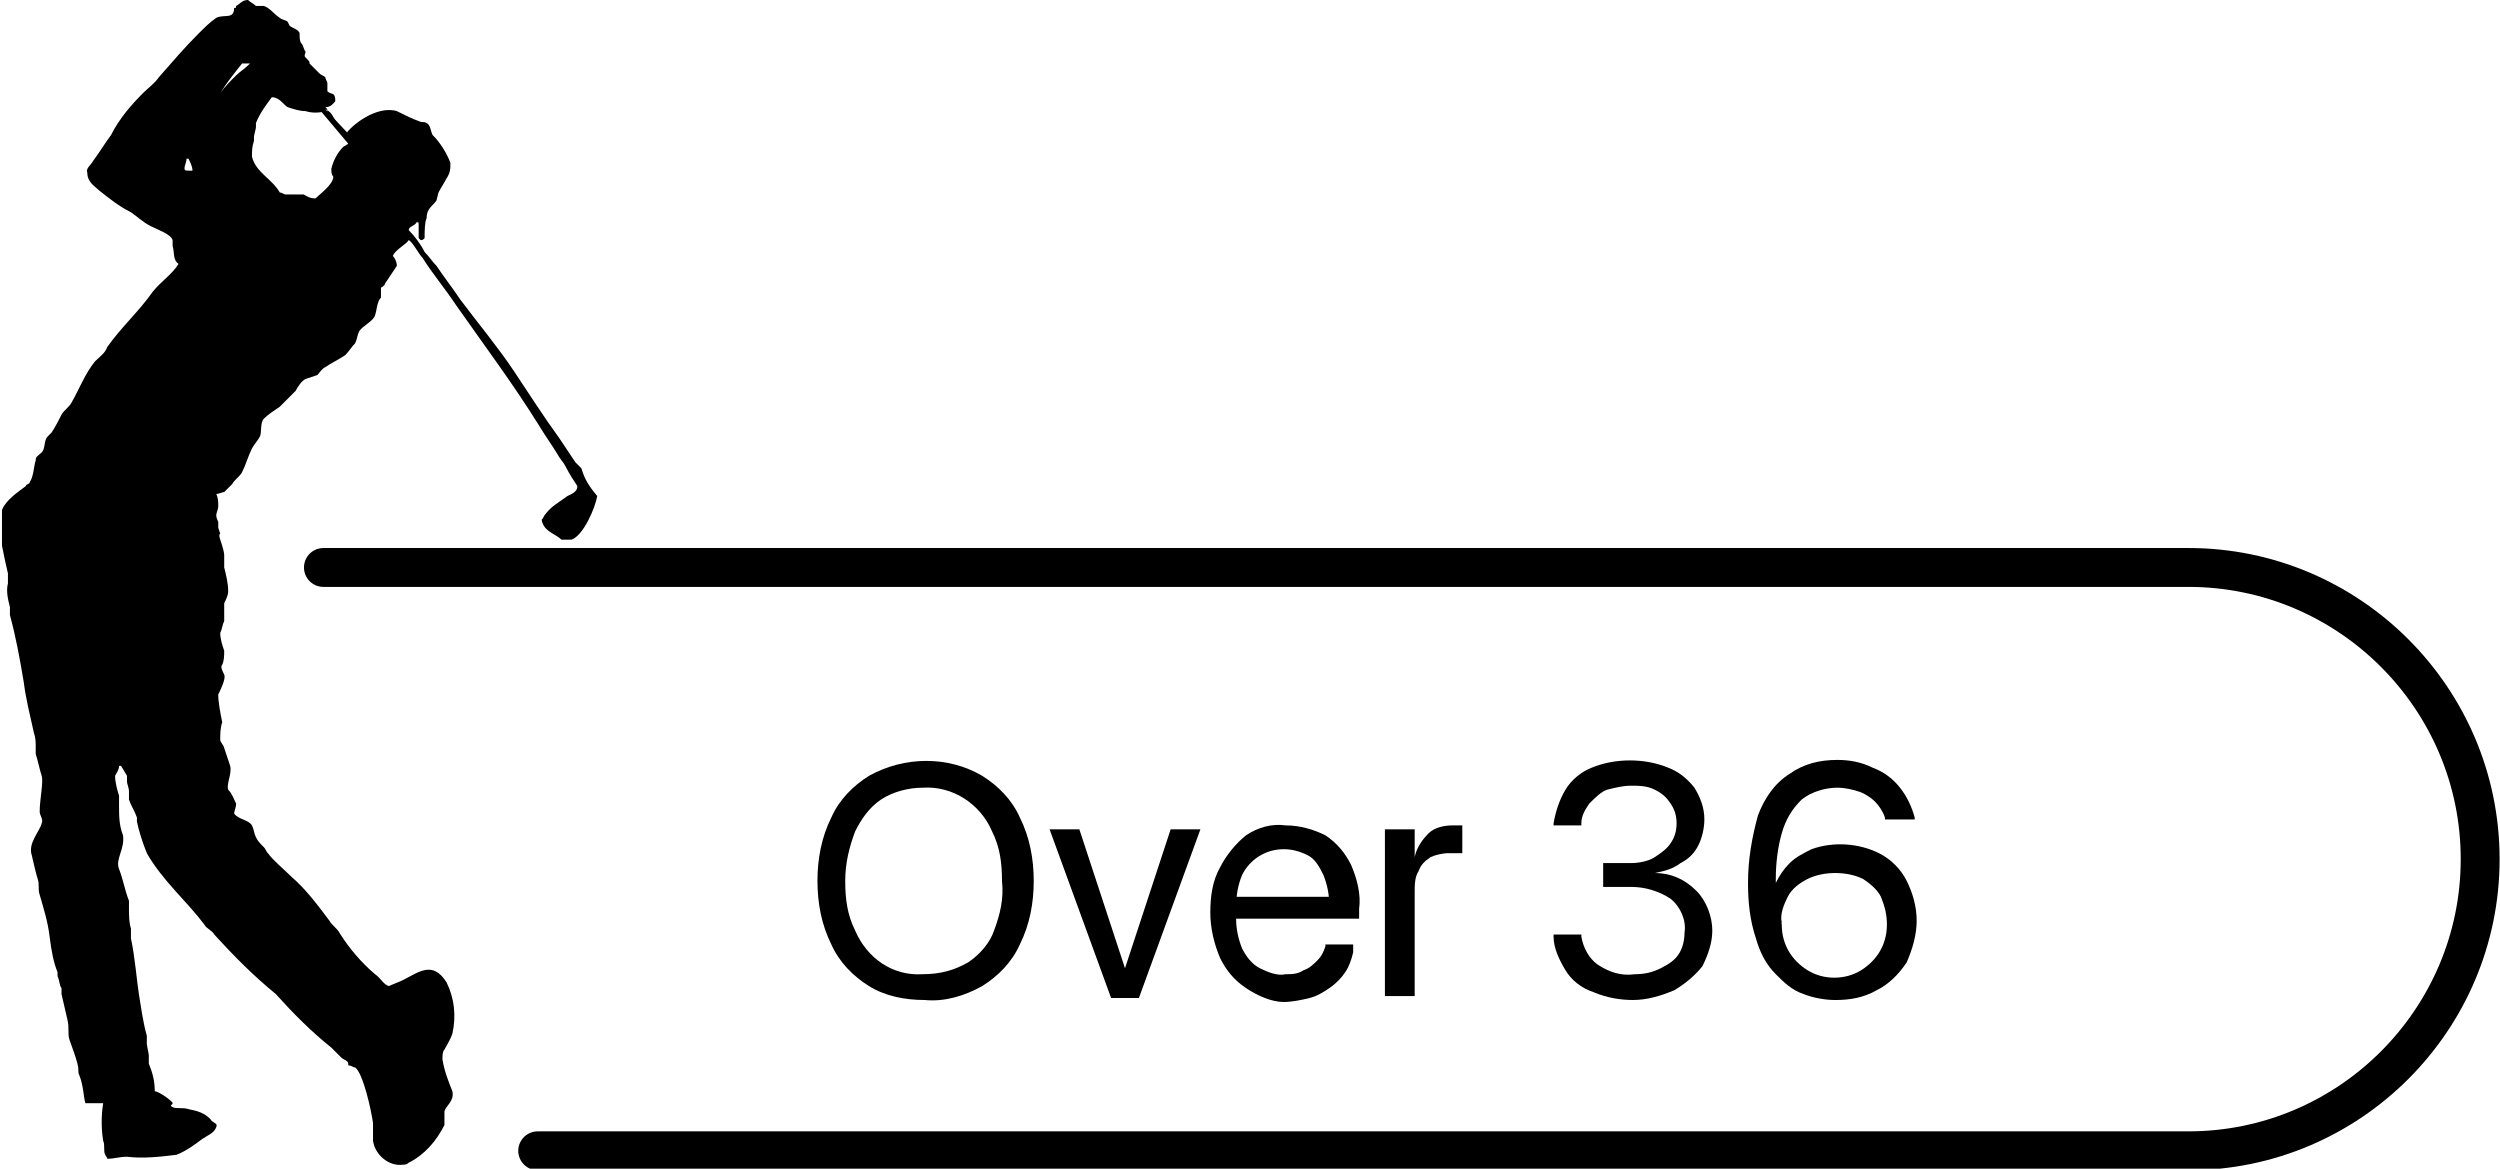 <?xml version="1.0" encoding="utf-8"?>
<!-- Generator: Adobe Illustrator 25.0.1, SVG Export Plug-In . SVG Version: 6.00 Build 0)  -->
<svg version="1.1" id="Livello_1" xmlns="http://www.w3.org/2000/svg" xmlns:xlink="http://www.w3.org/1999/xlink" x="0px" y="0px"
	 viewBox="0 0 126 58.9" style="enable-background:new 0 0 126 58.9;" xml:space="preserve">
<style type="text/css">
	.st0{fill:none;stroke:#000000;stroke-width:1.96;stroke-linecap:round;stroke-miterlimit:10;}
	.st1{fill-rule:evenodd;clip-rule:evenodd;}
</style>
<path class="st0" d="M16.3,28.6h94c8.1,0,14.7,6.6,14.7,14.7l0,0c0,8.1-6.6,14.7-14.7,14.7c0,0,0,0,0,0H27.1"/>
<path d="M43.8,49.7c-0.8-0.5-1.5-1.2-1.9-2.1c-0.5-1-0.7-2.1-0.7-3.2l0,0c0-1.1,0.2-2.2,0.7-3.2c0.4-0.9,1.1-1.6,1.9-2.1
	c1.8-1,4-1,5.7,0c0.8,0.5,1.5,1.2,1.9,2.1c0.5,1,0.7,2.1,0.7,3.2l0,0c0,1.1-0.2,2.2-0.7,3.2c-0.4,0.9-1.1,1.6-1.9,2.1
	c-0.9,0.5-1.9,0.8-2.9,0.7C45.6,50.4,44.6,50.2,43.8,49.7z M48.8,48.5c0.6-0.4,1.1-1,1.3-1.6c0.3-0.8,0.5-1.6,0.4-2.5l0,0
	c0-0.9-0.1-1.7-0.5-2.5c-0.6-1.4-2-2.3-3.5-2.2c-0.7,0-1.5,0.2-2.1,0.6c-0.6,0.4-1,1-1.3,1.6c-0.3,0.8-0.5,1.6-0.5,2.5l0,0
	c0,0.9,0.1,1.7,0.5,2.5c0.6,1.4,1.9,2.3,3.4,2.2C47.4,49.1,48.1,48.9,48.8,48.5L48.8,48.5z"/>
<path d="M52.9,41.8h1.5l2.3,7l0,0l2.3-7h1.5l-3.1,8.5H56L52.9,41.8z"/>
<path d="M62.8,49.8c-0.6-0.4-1-0.9-1.3-1.5c-0.3-0.7-0.5-1.5-0.5-2.3l0,0c0-0.8,0.1-1.6,0.5-2.3c0.3-0.6,0.8-1.2,1.3-1.6
	c0.6-0.4,1.3-0.6,2-0.5c0.7,0,1.4,0.2,2,0.5c0.6,0.4,1,0.9,1.3,1.5c0.3,0.7,0.5,1.5,0.4,2.2v0.5h-6.9v-1.1h6.1l-0.7,1v-0.5
	c0-0.6-0.1-1.1-0.3-1.6c-0.2-0.4-0.4-0.8-0.8-1c-0.4-0.2-0.8-0.3-1.2-0.3c-0.9,0-1.7,0.5-2.1,1.3c-0.2,0.5-0.3,1-0.3,1.6v0.6
	c0,0.5,0.1,1,0.3,1.5c0.2,0.4,0.5,0.8,0.9,1c0.4,0.2,0.9,0.4,1.3,0.3c0.3,0,0.6,0,0.9-0.2c0.3-0.1,0.5-0.3,0.7-0.5
	c0.2-0.2,0.3-0.4,0.4-0.7v-0.1h1.4V48c-0.1,0.4-0.2,0.7-0.4,1c-0.2,0.3-0.5,0.6-0.8,0.8c-0.3,0.2-0.6,0.4-1,0.5
	c-0.4,0.1-0.9,0.2-1.3,0.2C64.1,50.5,63.4,50.2,62.8,49.8z"/>
<path d="M69.9,41.8h1.4v1.4l0,0c0.1-0.5,0.4-0.9,0.7-1.2c0.3-0.3,0.8-0.4,1.2-0.4h0.3c0.1,0,0.2,0,0.2,0V43l-0.2,0h-0.5
	c-0.3,0-0.7,0.1-0.9,0.2c-0.3,0.2-0.5,0.4-0.6,0.7c-0.2,0.3-0.2,0.7-0.2,1.1v5.2h-1.5V41.8z"/>
<path d="M80.3,50c-0.6-0.2-1.1-0.6-1.4-1.1c-0.3-0.5-0.6-1.1-0.6-1.7v-0.1h1.4v0.1c0.1,0.6,0.4,1.1,0.8,1.4c0.6,0.4,1.2,0.6,1.9,0.5
	c0.5,0,0.9-0.1,1.3-0.3c0.4-0.2,0.7-0.4,0.9-0.7c0.2-0.3,0.3-0.7,0.3-1.1l0,0c0.1-0.6-0.2-1.3-0.7-1.7c-0.6-0.4-1.3-0.6-2-0.6h-1.4
	v-1.2h1.4c0.4,0,0.9-0.1,1.2-0.3c0.3-0.2,0.6-0.4,0.8-0.7c0.2-0.3,0.3-0.6,0.3-1l0,0c0-0.4-0.1-0.7-0.3-1c-0.2-0.3-0.4-0.5-0.8-0.7
	c-0.4-0.2-0.8-0.2-1.2-0.2c-0.4,0-0.8,0.1-1.2,0.2c-0.3,0.1-0.6,0.4-0.9,0.7c-0.2,0.3-0.4,0.6-0.4,1v0.1h-1.4v-0.1
	c0.1-0.6,0.3-1.2,0.6-1.7c0.3-0.5,0.8-0.9,1.3-1.1c1.2-0.5,2.7-0.5,3.9,0c0.5,0.2,0.9,0.5,1.3,1c0.3,0.5,0.5,1,0.5,1.6l0,0
	c0,0.4-0.1,0.9-0.3,1.3c-0.2,0.4-0.5,0.7-0.9,0.9c-0.4,0.3-0.8,0.4-1.3,0.5l0,0c0.8,0,1.5,0.3,2.1,0.9c0.5,0.5,0.8,1.3,0.8,2l0,0
	c0,0.6-0.2,1.2-0.5,1.8c-0.4,0.5-0.9,0.9-1.4,1.2c-0.7,0.3-1.4,0.5-2.1,0.5C81.7,50.4,81,50.3,80.3,50z"/>
<path d="M90.9,50.1c-0.6-0.2-1-0.6-1.4-1c-0.5-0.5-0.8-1.1-1-1.8c-0.3-0.9-0.4-1.8-0.4-2.8l0,0c0-1.2,0.2-2.3,0.5-3.4
	c0.3-0.8,0.8-1.6,1.6-2.1c0.7-0.5,1.5-0.7,2.4-0.7c0.6,0,1.2,0.1,1.8,0.4c1.1,0.4,1.8,1.4,2.1,2.5v0.1H95v-0.1
	c-0.1-0.3-0.3-0.6-0.5-0.8c-0.2-0.2-0.5-0.4-0.8-0.5c-0.3-0.1-0.7-0.2-1.1-0.2c-0.6,0-1.3,0.2-1.8,0.6c-0.5,0.5-0.8,1-1,1.7
	c-0.2,0.7-0.3,1.5-0.3,2.3c0,0,0,0.1,0,0.2v0.2l0.3,1.9c0,1,0.5,1.8,1.3,2.3c0.8,0.5,1.9,0.5,2.7,0c0.8-0.5,1.3-1.3,1.3-2.3l0,0
	c0-0.5-0.1-0.9-0.3-1.4c-0.2-0.4-0.6-0.7-0.9-0.9c-0.4-0.2-0.9-0.3-1.4-0.3c-0.5,0-1,0.1-1.4,0.3c-0.4,0.2-0.8,0.5-1,0.9
	c-0.2,0.4-0.4,0.9-0.3,1.3h-0.5v-2h0.2c0.2-0.4,0.4-0.7,0.7-1c0.3-0.3,0.7-0.5,1.1-0.7c1.1-0.4,2.4-0.3,3.4,0.2
	c0.6,0.3,1.1,0.8,1.4,1.4c0.3,0.6,0.5,1.3,0.5,2l0,0c0,0.7-0.2,1.4-0.5,2.1c-0.4,0.6-0.9,1.1-1.5,1.4c-0.7,0.4-1.4,0.5-2.1,0.5
	C92,50.4,91.4,50.3,90.9,50.1z"/>
<path class="st1" d="M29.3,23.6L29,23.3l-0.8-1.2c-0.8-1.1-1.5-2.2-2.3-3.4s-1.8-2.4-2.7-3.6c-0.4-0.6-0.8-1.1-1.2-1.7
	c-0.2-0.2-0.4-0.5-0.6-0.7c-0.2-0.4-0.5-0.8-0.8-1.1c0-0.2,0.3-0.2,0.4-0.4c0.1,0,0.1,0,0.1,0.1s0,0.5,0,0.7c0,0,0.1,0.1,0.1,0.1
	c0.1,0,0.1,0,0.2-0.1c0-0.3,0-0.8,0.1-1c0-0.5,0.3-0.6,0.5-0.9l0.1-0.4c0.1-0.2,0.3-0.5,0.4-0.7c0.2-0.3,0.2-0.5,0.2-0.8
	c-0.2-0.5-0.5-1-0.9-1.4c-0.1-0.2-0.1-0.5-0.3-0.6s-0.2,0-0.4-0.1C20.8,6,20.4,5.8,20,5.6c-1-0.3-2.3,0.7-2.6,1.2
	c0.1,0.1,0.2,0.2,0.3,0.3c-0.1,0.1-0.2,0.2-0.4,0.3c-0.3,0.3-0.5,0.7-0.6,1.1c0,0.2,0,0.3,0.1,0.4c0,0.4-0.7,0.9-0.9,1.1
	c-0.3,0-0.4-0.1-0.6-0.2h-0.9c-0.1,0-0.2-0.1-0.3-0.1c-0.4-0.7-1.2-1-1.4-1.8c0-0.3,0-0.5,0.1-0.8V6.9c0-0.1,0.1-0.4,0.1-0.5V6.2
	c0.2-0.5,0.5-0.9,0.8-1.3c0.4,0,0.6,0.4,0.8,0.5c0.3,0.1,0.6,0.2,0.9,0.2c0.3,0.1,0.7,0.1,1,0h0.1c0-0.1,0-0.1-0.1-0.2
	c0.3,0,0.4-0.2,0.5-0.3c0-0.5-0.2-0.3-0.4-0.5V4.2c0-0.1-0.1-0.2-0.1-0.3c-0.1-0.1-0.2-0.1-0.3-0.2l-0.5-0.5c0-0.1,0-0.1-0.1-0.2
	l-0.1-0.1c-0.1-0.1,0-0.2,0-0.3c-0.1-0.1-0.1-0.3-0.2-0.4c-0.1-0.1-0.1-0.3-0.1-0.5s-0.4-0.3-0.5-0.4l-0.1-0.2
	c-0.1-0.1-0.3-0.1-0.4-0.2c-0.3-0.2-0.5-0.5-0.8-0.6c-0.1,0-0.3,0-0.4,0c-0.1-0.1-0.3-0.2-0.4-0.3c-0.3,0-0.4,0.2-0.6,0.3
	c0,0.1,0,0.1-0.1,0.1c0,0.6-0.5,0.3-0.9,0.5c-0.3,0.2-0.6,0.5-0.9,0.8C9.3,2.4,8.7,3.1,8,3.9C7.8,4.2,7.5,4.4,7.2,4.7
	C6.6,5.3,6,6,5.6,6.8C5.3,7.2,5,7.7,4.7,8.1C4.6,8.3,4.3,8.5,4.4,8.7c0,0.5,0.4,0.7,0.6,0.9c0.5,0.4,1,0.8,1.6,1.1
	c0.3,0.2,0.6,0.5,1,0.7s1,0.4,1.1,0.7c0,0,0,0.2,0,0.3c0.1,0.3,0,0.7,0.3,0.9c-0.3,0.5-0.9,0.9-1.3,1.4c-0.7,1-1.6,1.8-2.3,2.8
	C5.3,17.8,5,18,4.8,18.2c-0.5,0.6-0.8,1.4-1.2,2.1c-0.1,0.2-0.4,0.4-0.5,0.6s-0.3,0.6-0.5,0.9L2.4,22c-0.2,0.2-0.1,0.6-0.3,0.8
	S1.8,23,1.8,23.2c-0.1,0.3-0.1,0.8-0.3,1.1c0,0.1-0.2,0.1-0.2,0.2c-0.4,0.3-1,0.7-1.2,1.2v0.4c0,0.2,0,0.5,0,0.7v0.7
	c0.1,0.5,0.2,1,0.3,1.4c0,0.2,0,0.3,0,0.5c-0.1,0.4,0,0.8,0.1,1.2V31c0.3,1.1,0.5,2.2,0.7,3.4c0.1,0.8,0.3,1.6,0.5,2.5
	c0.1,0.3,0.1,0.5,0.1,0.8V38c0.1,0.3,0.2,0.8,0.3,1.1S2,40.3,2,40.9c0,0.2,0.2,0.4,0.1,0.6c-0.1,0.4-0.7,1-0.5,1.6
	c0.1,0.4,0.2,0.9,0.3,1.2s0,0.5,0.1,0.8c0.2,0.7,0.4,1.3,0.5,2.1s0.2,1.3,0.4,1.8v0.2c0.1,0.2,0.1,0.5,0.2,0.6v0.3
	c0.1,0.4,0.2,0.9,0.3,1.3c0.1,0.4,0,0.7,0.1,1s0.3,0.8,0.4,1.2s0,0.4,0.1,0.6c0.2,0.5,0.2,1,0.3,1.4c0.2,0,0.4,0,0.6,0
	c0.1,0,0.2,0,0.3,0c-0.1,0.6-0.1,1.3,0,1.9c0.1,0.2,0,0.5,0.1,0.7s0.1,0.1,0.1,0.2c0.4,0,0.6-0.1,1-0.1c0.8,0.1,1.7,0,2.5-0.1
	c0.5-0.2,0.9-0.5,1.3-0.8c0.3-0.2,0.6-0.3,0.7-0.6c0.1-0.2-0.2-0.2-0.3-0.4c-0.3-0.3-0.6-0.4-1.1-0.5c-0.3-0.1-0.6,0-0.8-0.1
	s0-0.1,0-0.2S8,55,7.8,55c0-0.5-0.1-0.9-0.3-1.4v-0.4c0-0.1-0.1-0.5-0.1-0.6v-0.4c-0.2-0.7-0.3-1.5-0.4-2.1s-0.2-1.9-0.4-2.8v-0.5
	c-0.1-0.3-0.1-0.7-0.1-1v-0.4c-0.2-0.5-0.3-1.1-0.5-1.6s0.3-1,0.2-1.7C6,41.6,6,41.1,6,40.6c0-0.2,0-0.4,0-0.5
	c-0.1-0.3-0.2-0.7-0.2-1C5.9,38.9,6,38.8,6,38.6h0.1l0.3,0.5v0.3c0,0.1,0.1,0.3,0.1,0.5s0,0.3,0,0.4c0.1,0.3,0.3,0.6,0.4,0.9v0.2
	c0.1,0.5,0.3,1.1,0.5,1.6c0.8,1.4,2,2.4,2.9,3.6c0.1,0.2,0.4,0.3,0.5,0.5c1,1.1,2,2.1,3.1,3c0.9,1,1.8,1.9,2.8,2.7l0.5,0.5
	c0.1,0.1,0.2,0.1,0.3,0.2s0,0.2,0.1,0.2c0.1,0,0.2,0.1,0.3,0.1c0.4,0.3,0.8,2.1,0.9,2.8v0.9c0.1,0.7,0.8,1.3,1.5,1.2
	c0.1,0,0.2,0,0.3-0.1c0.8-0.4,1.4-1.1,1.8-1.9v-0.7c0.1-0.3,0.5-0.5,0.4-1c-0.2-0.5-0.4-1-0.5-1.6c0-0.2,0-0.4,0.1-0.5
	c0.1-0.2,0.3-0.5,0.4-0.8c0.2-0.9,0.1-1.8-0.3-2.6c-0.7-1.1-1.4-0.5-2.2-0.1c-0.2,0.1-0.5,0.2-0.7,0.3c-0.3-0.1-0.4-0.4-0.7-0.6
	c-0.7-0.6-1.3-1.3-1.8-2.1c-0.1-0.2-0.4-0.4-0.5-0.6c-0.6-0.8-1.2-1.6-1.9-2.2c-0.4-0.4-0.9-0.8-1.2-1.2c-0.1-0.1-0.1-0.2-0.2-0.3
	c-0.2-0.2-0.3-0.3-0.4-0.5c-0.1-0.2-0.1-0.4-0.2-0.6c-0.2-0.3-0.7-0.3-0.9-0.6c0-0.1,0.1-0.3,0.1-0.5c-0.1-0.2-0.2-0.5-0.4-0.7
	c-0.1-0.3,0.2-0.8,0.1-1.2c-0.1-0.3-0.2-0.6-0.3-0.9c0-0.1-0.2-0.3-0.2-0.4c0-0.3,0-0.6,0.1-0.9c-0.1-0.5-0.2-1-0.2-1.4
	c0.1-0.2,0.4-0.8,0.3-1s-0.2-0.4-0.1-0.5c0.1-0.2,0.1-0.5,0.1-0.7c-0.1-0.3-0.2-0.6-0.2-0.9c0.1-0.2,0.1-0.4,0.2-0.6v-0.9
	c0.1-0.2,0.2-0.4,0.2-0.6c0-0.4-0.1-0.8-0.2-1.2V28c0-0.2-0.1-0.5-0.2-0.8s0-0.3,0-0.3s-0.1-0.3-0.1-0.3v-0.3c0,0-0.1-0.2-0.1-0.3
	c0-0.2,0.1-0.3,0.1-0.5c0-0.2,0-0.4-0.1-0.6c0.1,0,0.3-0.1,0.4-0.1c0.1-0.1,0.3-0.3,0.4-0.4c0.1-0.2,0.4-0.4,0.5-0.6
	c0.2-0.4,0.3-0.8,0.5-1.2c0.1-0.2,0.3-0.4,0.4-0.6s0-0.7,0.2-0.9c0.2-0.2,0.5-0.4,0.8-0.6c0.3-0.3,0.5-0.5,0.8-0.8
	c0.1-0.2,0.3-0.5,0.5-0.6l0.6-0.2c0.1-0.1,0.2-0.3,0.4-0.4c0.3-0.2,0.7-0.4,1-0.6c0.2-0.2,0.3-0.4,0.5-0.6c0.1-0.2,0.1-0.4,0.2-0.6
	c0.2-0.3,0.7-0.5,0.8-0.8s0.1-0.7,0.3-0.9v-0.5c0,0,0.2-0.1,0.2-0.2c0.2-0.3,0.4-0.6,0.6-0.9c0-0.2-0.1-0.4-0.2-0.5
	c0.1-0.3,0.7-0.6,0.8-0.8c0.2,0.1,0.5,0.7,0.7,0.9c0.5,0.8,1.1,1.5,1.7,2.4c1.4,2,2.9,4,4.2,6.1c0.3,0.5,0.6,0.9,0.9,1.4
	c0.1,0.2,0.3,0.4,0.4,0.6c0.2,0.4,0.4,0.7,0.6,1c0,0.3-0.3,0.4-0.5,0.5c-0.4,0.3-0.8,0.5-1.1,0.9c-0.1,0.1-0.1,0.2-0.2,0.3
	c0.1,0.6,0.7,0.7,1,1h0.5c0.6-0.2,1.2-1.6,1.3-2.2C29.5,24.3,29.4,23.9,29.3,23.6z M9.5,8.6c-0.1,0-0.2,0-0.2-0.1
	c0-0.2,0.1-0.3,0.1-0.5h0.1c0.1,0.2,0.2,0.4,0.2,0.6C9.6,8.6,9.6,8.6,9.5,8.6z M11.9,3.8c-0.3,0.3-0.6,0.6-0.8,0.9l0,0
	c0.3-0.5,0.7-1,1.1-1.5h0.1h0.3C12.3,3.5,12.1,3.6,11.9,3.8z M17.4,6.8L17.4,6.8c-0.2-0.3-0.5-0.7-0.6-0.9s-0.2-0.3-0.4-0.4
	c0.2,0.3,0.4,0.7,0.7,1C17.2,6.6,17.2,6.8,17.4,6.8L17.4,6.8z"/>
<polygon class="st1" points="16.2,5.3 16,5.4 17.6,7.3 17.8,7 "/>
</svg>
